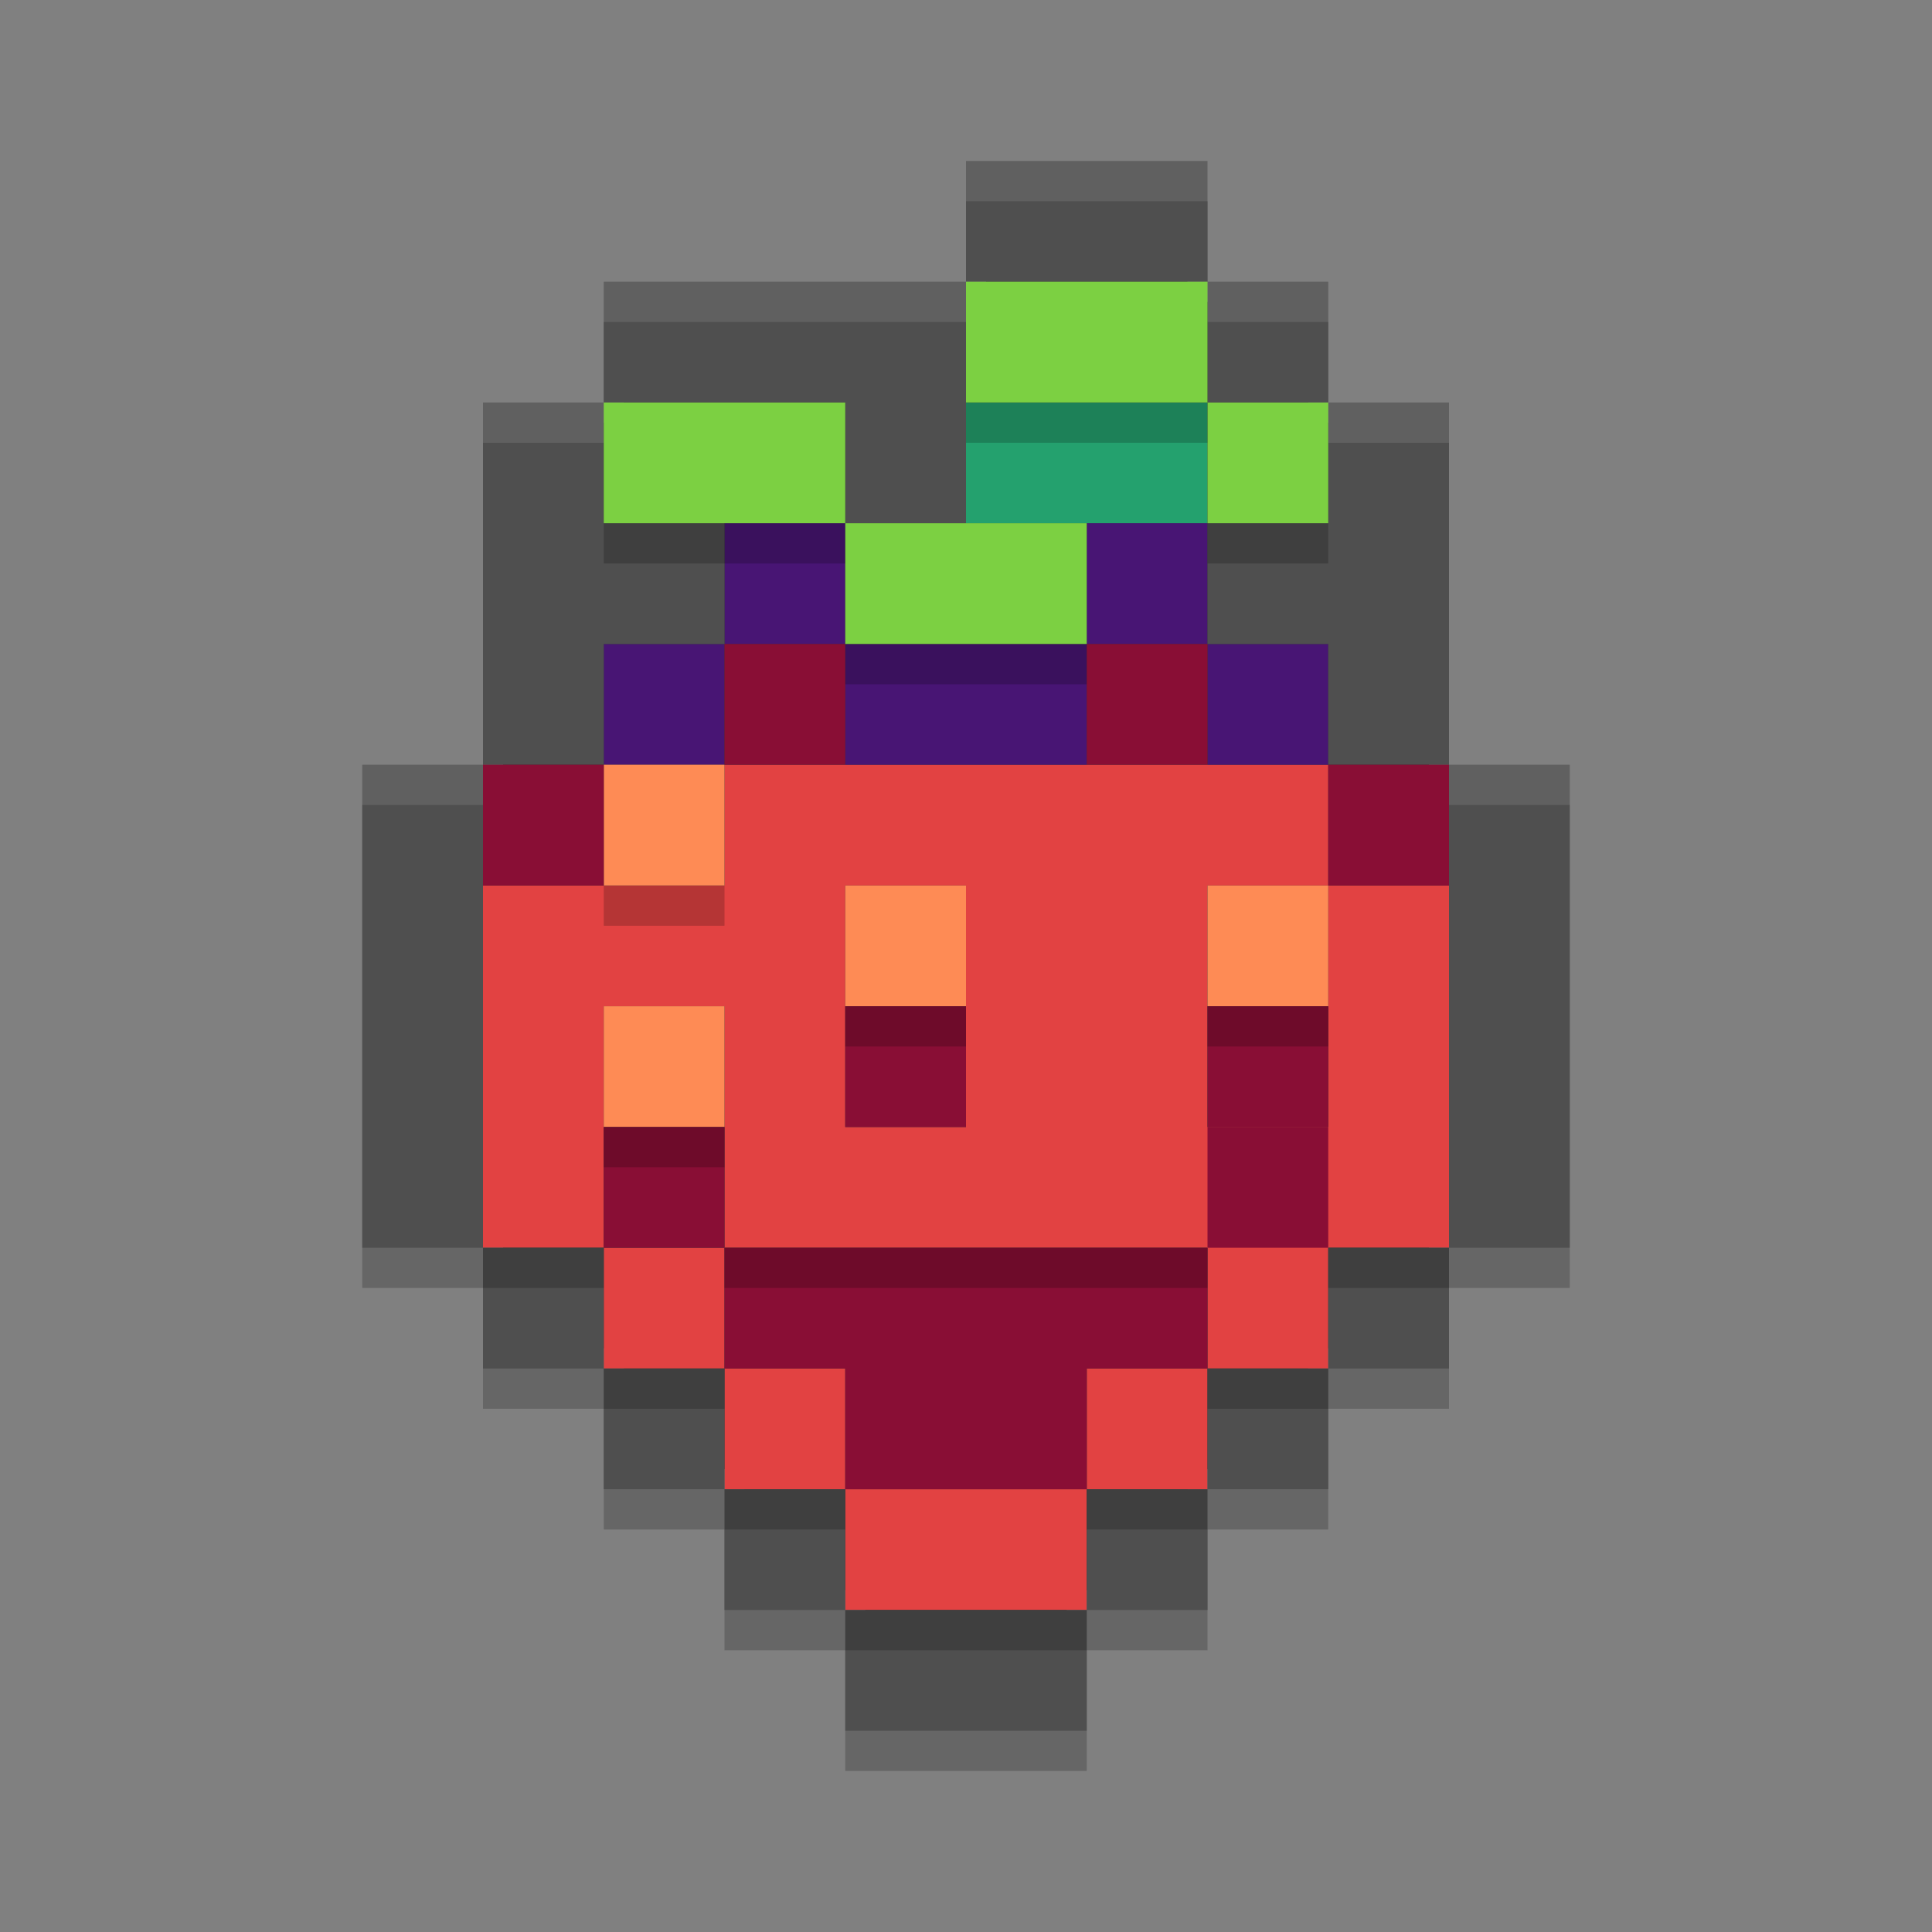 <svg xmlns="http://www.w3.org/2000/svg" width="48" height="48" version="1">
 <rect width="100%" height="100%" fill="#808080" stroke="none"/>
 <path style="fill:#3f3f3f" d="m 24.5,4.5 v 3 h -9 V 10.5 h -3 v 9 h -3 v 11 h 3 v 3 h 3 v 3 h 3 v 3 h 3 v 3 h 5 v -3 h 3 v -3 h 3 v -3 h 3 v -3 h 3 v -11 h -3 v -9 h -3 V 7.5 h -3 v -3 z"/>
 <path style="opacity:0.2" d="m 24,5 v 3 h -9 v 3 h -3 v 9 H 9 v 12 h 3 v 3 h 3 v 3 h 3 v 3 h 3 v 3 h 6 v -3 h 3 v -3 h 3 v -3 h 3 v -3 h 3 V 20 H 36 V 11 H 33 V 8 H 30 V 5 Z"/>
 <path style="fill:#e24242" d="M 18 19 L 18 22 L 15 22 L 12 22 L 12 25 L 12 28 L 12 31 L 15 31 L 15 28 L 15 25 L 18 25 L 18 28 L 18 31 L 21 31 L 24 31 L 27 31 L 30 31 L 30 34 L 33 34 L 33 31 L 36 31 L 36 28 L 36 25 L 36 22 L 33 22 L 33 25 L 33 28 L 30 28 L 30 25 L 30 22 L 33 22 L 33 19 L 30 19 L 27 19 L 21 19 L 18 19 z M 30 34 L 27 34 L 27 37 L 30 37 L 30 34 z M 27 37 L 24 37 L 21 37 L 21 40 L 24 40 L 27 40 L 27 37 z M 21 37 L 21 34 L 18 34 L 18 37 L 21 37 z M 18 34 L 18 31 L 15 31 L 15 34 L 18 34 z M 21 22 L 24 22 L 24 25 L 24 28 L 21 28 L 21 25 L 21 22 z"/>
 <rect style="fill:#24a16e" width="6" height="3" x="24" y="10"/>
 <path style="fill:#481574" d="M 18 13 L 18 16 L 21 16 L 21 13 L 18 13 z M 21 16 L 21 19 L 24 19 L 27 19 L 27 16 L 24 16 L 21 16 z M 27 16 L 30 16 L 30 13 L 27 13 L 27 16 z M 30 16 L 30 19 L 33 19 L 33 16 L 30 16 z M 18 16 L 15 16 L 15 19 L 18 19 L 18 16 z"/>
 <path style="fill:#4f4f4f" d="m 24,4 v 3 h 6 V 4 Z m 6,3 v 3 h 3 V 7 Z m 3,3 v 3 h -3 v 3 h 3 v 3 h 3 v -9 z m 3,9 v 12 h 3 V 19 Z m 0,12 h -3 v 3 h 3 z m -3,3 h -3 v 3 h 3 z m -3,3 h -3 v 3 h 3 z m -3,3 h -6 v 3 h 6 z m -6,0 v -3 h -3 v 3 z m -3,-3 v -3 h -3 v 3 z m -3,-3 v -3 h -3 v 3 z M 12,31 V 19 H 9 v 12 z m 0,-12 h 3 v -3 h 3 v -3 h -3 v -3 h -3 z m 3,-9 h 6 v 3 h 3 V 10 7 h -9 z"/>
 <rect style="fill:#890e35" width="3" height="3" x="30" y="28"/>
 <path style="fill:#fe8b55" d="M 15 19 L 15 22 L 18 22 L 18 19 L 15 19 z M 21 22 L 21 25 L 24 25 L 24 22 L 21 22 z M 30 22 L 30 25 L 33 25 L 33 22 L 30 22 z M 15 25 L 15 28 L 18 28 L 18 25 L 15 25 z"/>
 <path style="fill:#890e35" d="M 18 16 L 18 19 L 21 19 L 21 16 L 18 16 z M 27 16 L 27 19 L 30 19 L 30 16 L 27 16 z M 12 19 L 12 22 L 15 22 L 15 19 L 12 19 z M 33 19 L 33 22 L 36 22 L 36 19 L 33 19 z M 21 25 L 21 28 L 24 28 L 24 25 L 21 25 z M 30 25 L 30 28 L 33 28 L 33 25 L 30 25 z M 15 28 L 15 31 L 18 31 L 18 28 L 15 28 z M 18 31 L 18 34 L 21 34 L 21 37 L 24 37 L 27 37 L 27 34 L 30 34 L 30 31 L 27 31 L 24 31 L 21 31 L 18 31 z"/>
 <path style="opacity:0.1;fill:#ffffff" d="M 24 4 L 24 5 L 30 5 L 30 4 L 24 4 z M 15 7 L 15 8 L 24 8 L 24 7 L 15 7 z M 30 7 L 30 8 L 33 8 L 33 7 L 30 7 z M 12 10 L 12 11 L 15 11 L 15 10 L 12 10 z M 33 10 L 33 11 L 36 11 L 36 10 L 33 10 z M 9 19 L 9 20 L 12 20 L 12 19 L 9 19 z M 36 19 L 36 20 L 39 20 L 39 19 L 36 19 z"/>
 <path style="fill:#7cd042" d="M 24 7 L 24 10 L 27 10 L 30 10 L 30 7 L 27 7 L 24 7 z M 30 10 L 30 13 L 33 13 L 33 10 L 30 10 z M 15 10 L 15 13 L 18 13 L 21 13 L 21 10 L 18 10 L 15 10 z M 21 13 L 21 16 L 24 16 L 27 16 L 27 13 L 24 13 L 21 13 z"/>
 <path style="opacity:0.2" d="M 24 10 L 24 11 L 30 11 L 30 10 L 24 10 z M 15 13 L 15 14 L 21 14 L 21 13 L 15 13 z M 30 13 L 30 14 L 33 14 L 33 13 L 30 13 z M 21 16 L 21 17 L 27 17 L 27 16 L 21 16 z M 15 22 L 15 23 L 18 23 L 18 22 L 15 22 z M 21 25 L 21 26 L 24 26 L 24 25 L 21 25 z M 30 25 L 30 26 L 33 26 L 33 25 L 30 25 z M 15 28 L 15 29 L 18 29 L 18 28 L 15 28 z M 12 31 L 12 32 L 15 32 L 15 31 L 12 31 z M 18 31 L 18 32 L 30 32 L 30 31 L 18 31 z M 33 31 L 33 32 L 36 32 L 36 31 L 33 31 z M 15 34 L 15 35 L 18 35 L 18 34 L 15 34 z M 30 34 L 30 35 L 33 35 L 33 34 L 30 34 z M 18 37 L 18 38 L 21 38 L 21 37 L 18 37 z M 27 37 L 27 38 L 30 38 L 30 37 L 27 37 z M 21 40 L 21 41 L 27 41 L 27 40 L 21 40 z"/>
</svg>
